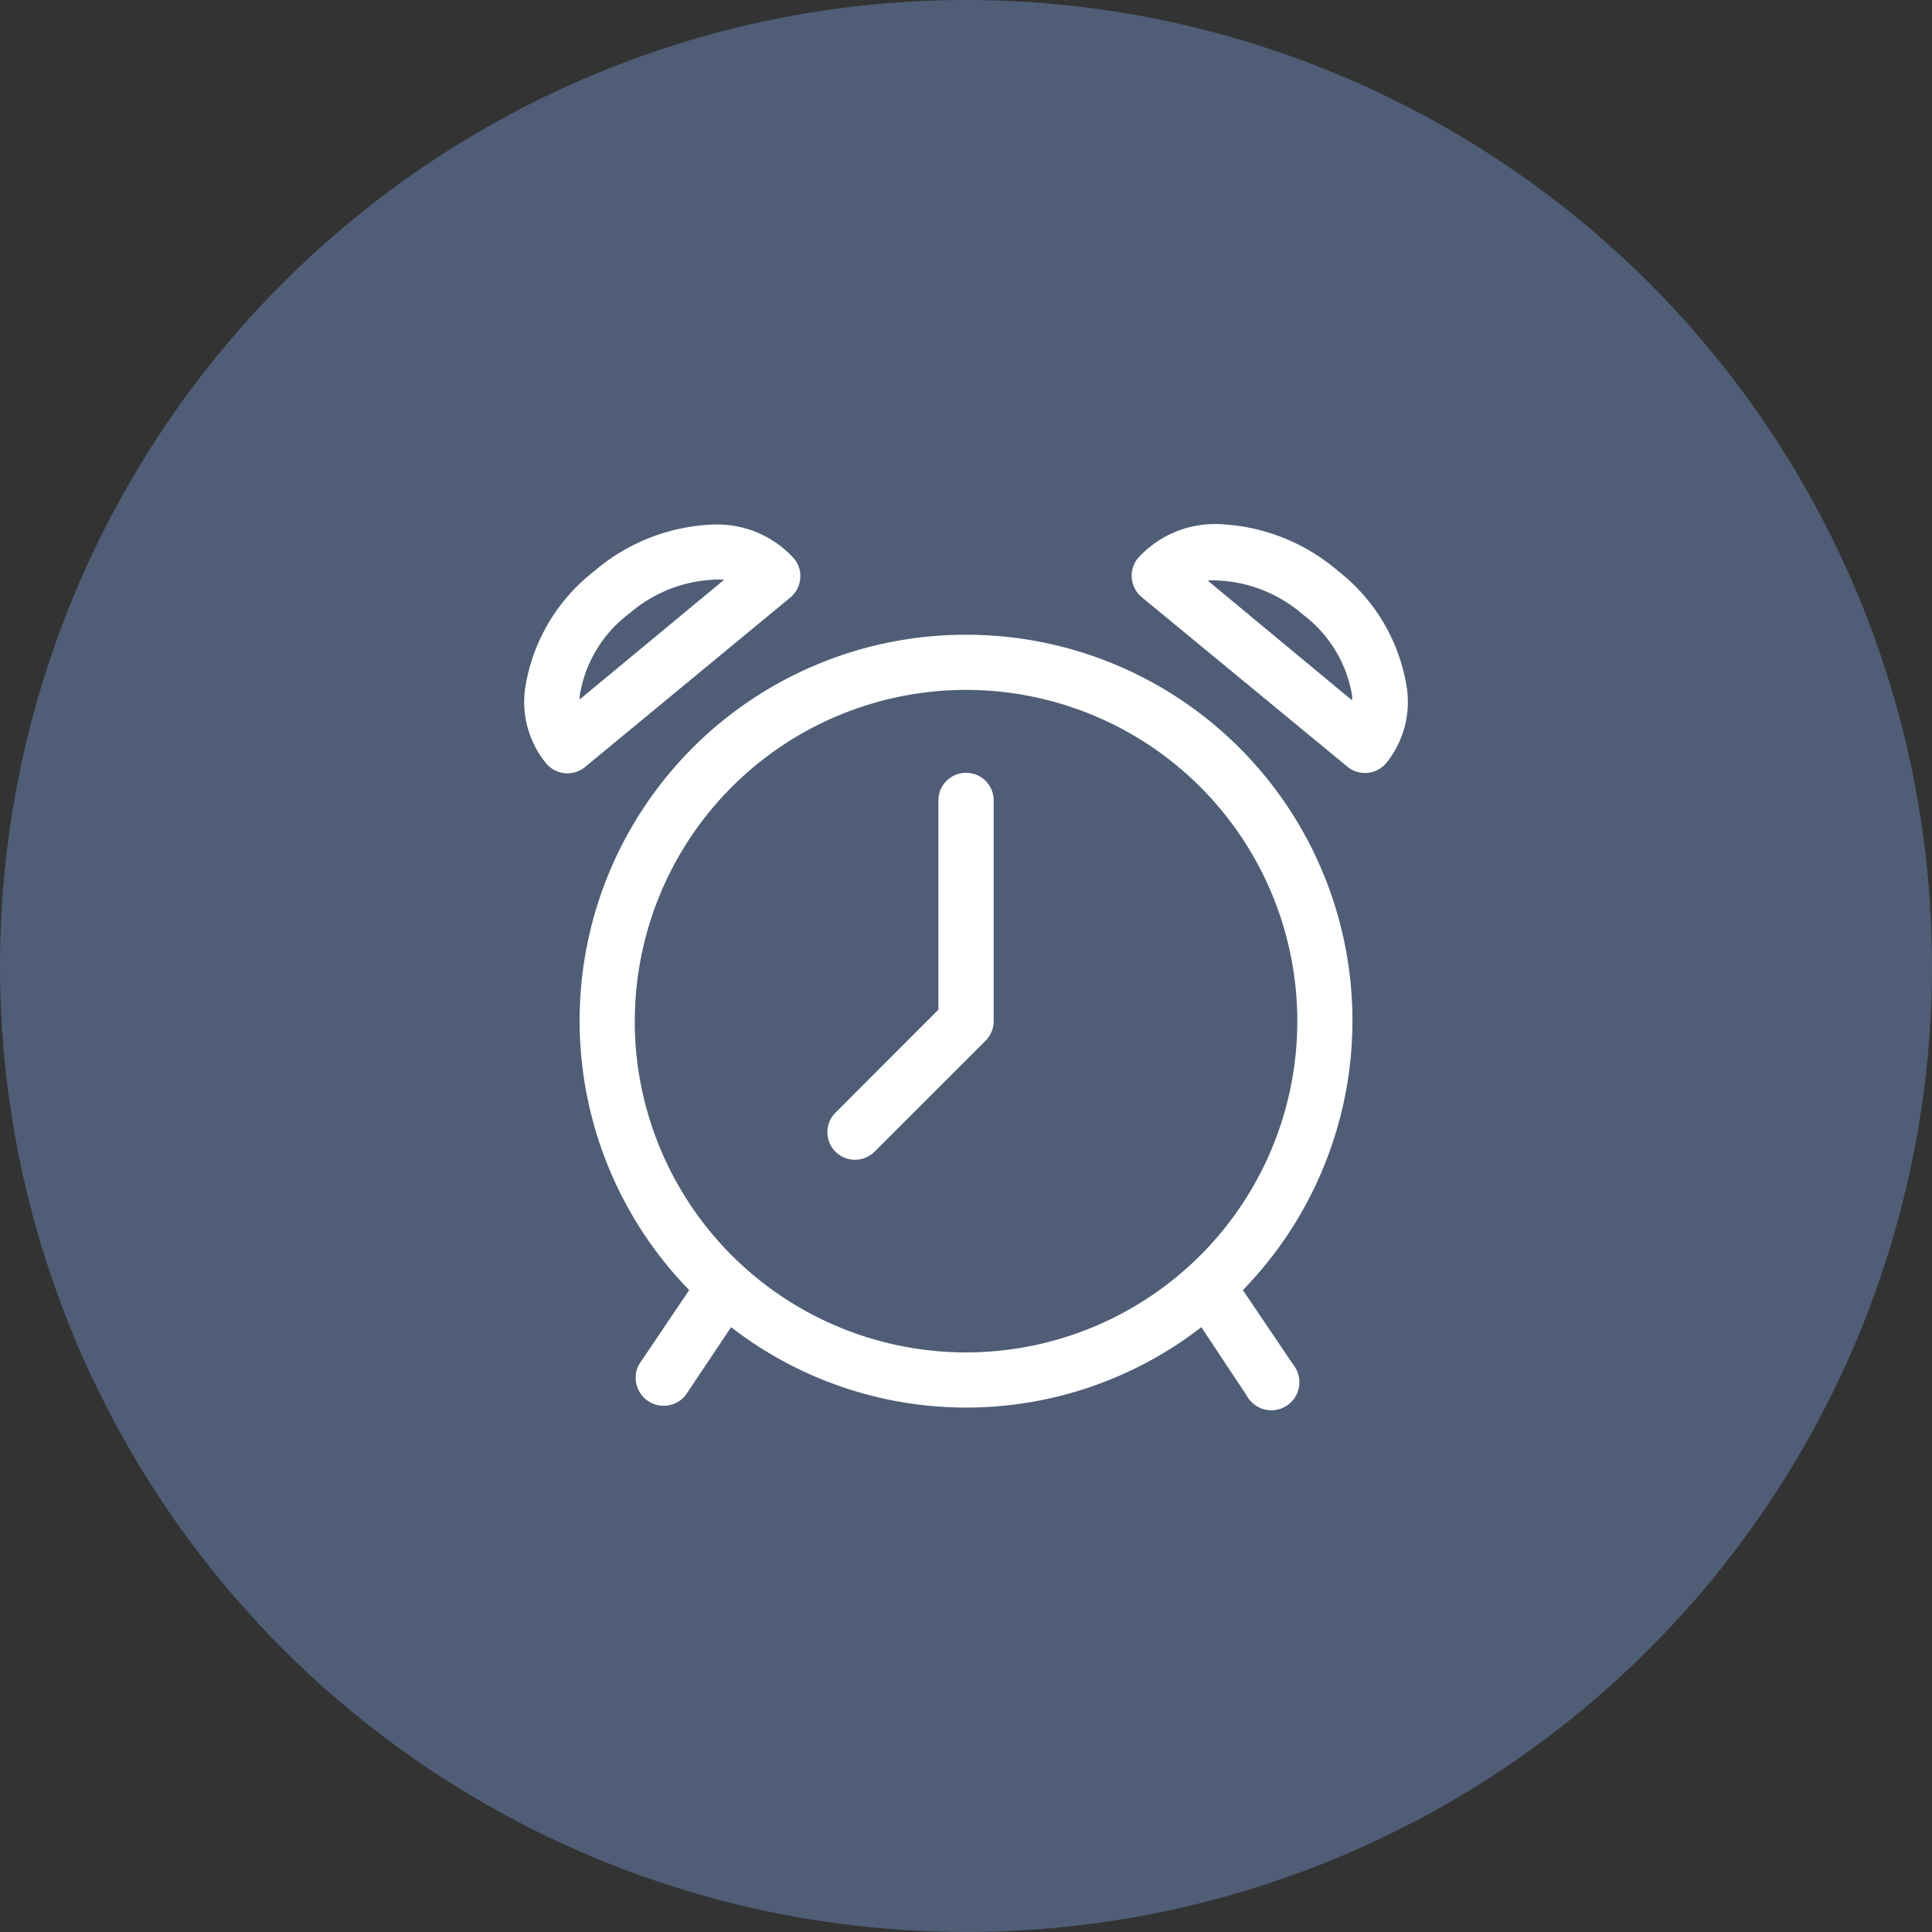 <svg xmlns="http://www.w3.org/2000/svg" width="62" height="62" viewBox="0 0 62 62"><rect x="0" y="0" width="62" height="62" fill="#333333" stroke="none"/><defs><style>.a{fill:#4f5e76;}.b{fill:#fff;}</style></defs><circle class="a" cx="31" cy="31" r="31"/><path class="b" d="M57.572,49.6a.885.885,0,0,0-.885.885V57.2L53.4,60.49a.886.886,0,1,0,1.255,1.25L58.2,58.2a.905.905,0,0,0,.26-.63V50.485A.885.885,0,0,0,57.572,49.6Z" transform="translate(-26.572 -24.8)"/><path class="b" d="M42.186,36a.89.89,0,0,0,.315-.61.86.86,0,0,0-.21-.65,3.325,3.325,0,0,0-2.585-1.08,6.23,6.23,0,0,0-3.82,1.5,5.885,5.885,0,0,0-2.22,3.81,3.115,3.115,0,0,0,.685,2.36.89.89,0,0,0,1.24.115Zm-6.755,3.12a4.085,4.085,0,0,1,1.58-2.6,4.465,4.465,0,0,1,2.695-1.09,2.235,2.235,0,0,1,.355,0l-4.64,3.845A1.5,1.5,0,0,1,35.431,39.117Z" transform="translate(-16.821 -16.827)"/><path class="b" d="M81.471,38.947a5.885,5.885,0,0,0-2.22-3.81,6.23,6.23,0,0,0-3.82-1.5,3.325,3.325,0,0,0-2.585,1.08.86.86,0,0,0-.21.65.89.89,0,0,0,.315.61l6.6,5.44a.89.89,0,0,0,1.24-.1A3.115,3.115,0,0,0,81.471,38.947Zm-6.4-3.5a2.234,2.234,0,0,1,.355,0,4.465,4.465,0,0,1,2.7,1.09,4.085,4.085,0,0,1,1.58,2.6,1.5,1.5,0,0,1,0,.155Z" transform="translate(-36.316 -16.817)"/><path class="b" d="M49.6,40.74a12.385,12.385,0,0,0-8.885,21.03L39.1,64.165a.9.9,0,0,0,1.5.98l1.46-2.185a12.32,12.32,0,0,0,15.09,0l1.45,2.185a.9.9,0,1,0,1.5-.98L58.483,61.77A12.385,12.385,0,0,0,49.6,40.74Zm-10.63,12.4A10.63,10.63,0,1,1,49.6,63.77,10.63,10.63,0,0,1,38.968,53.14Z" transform="translate(-18.598 -20.37)"/></svg>